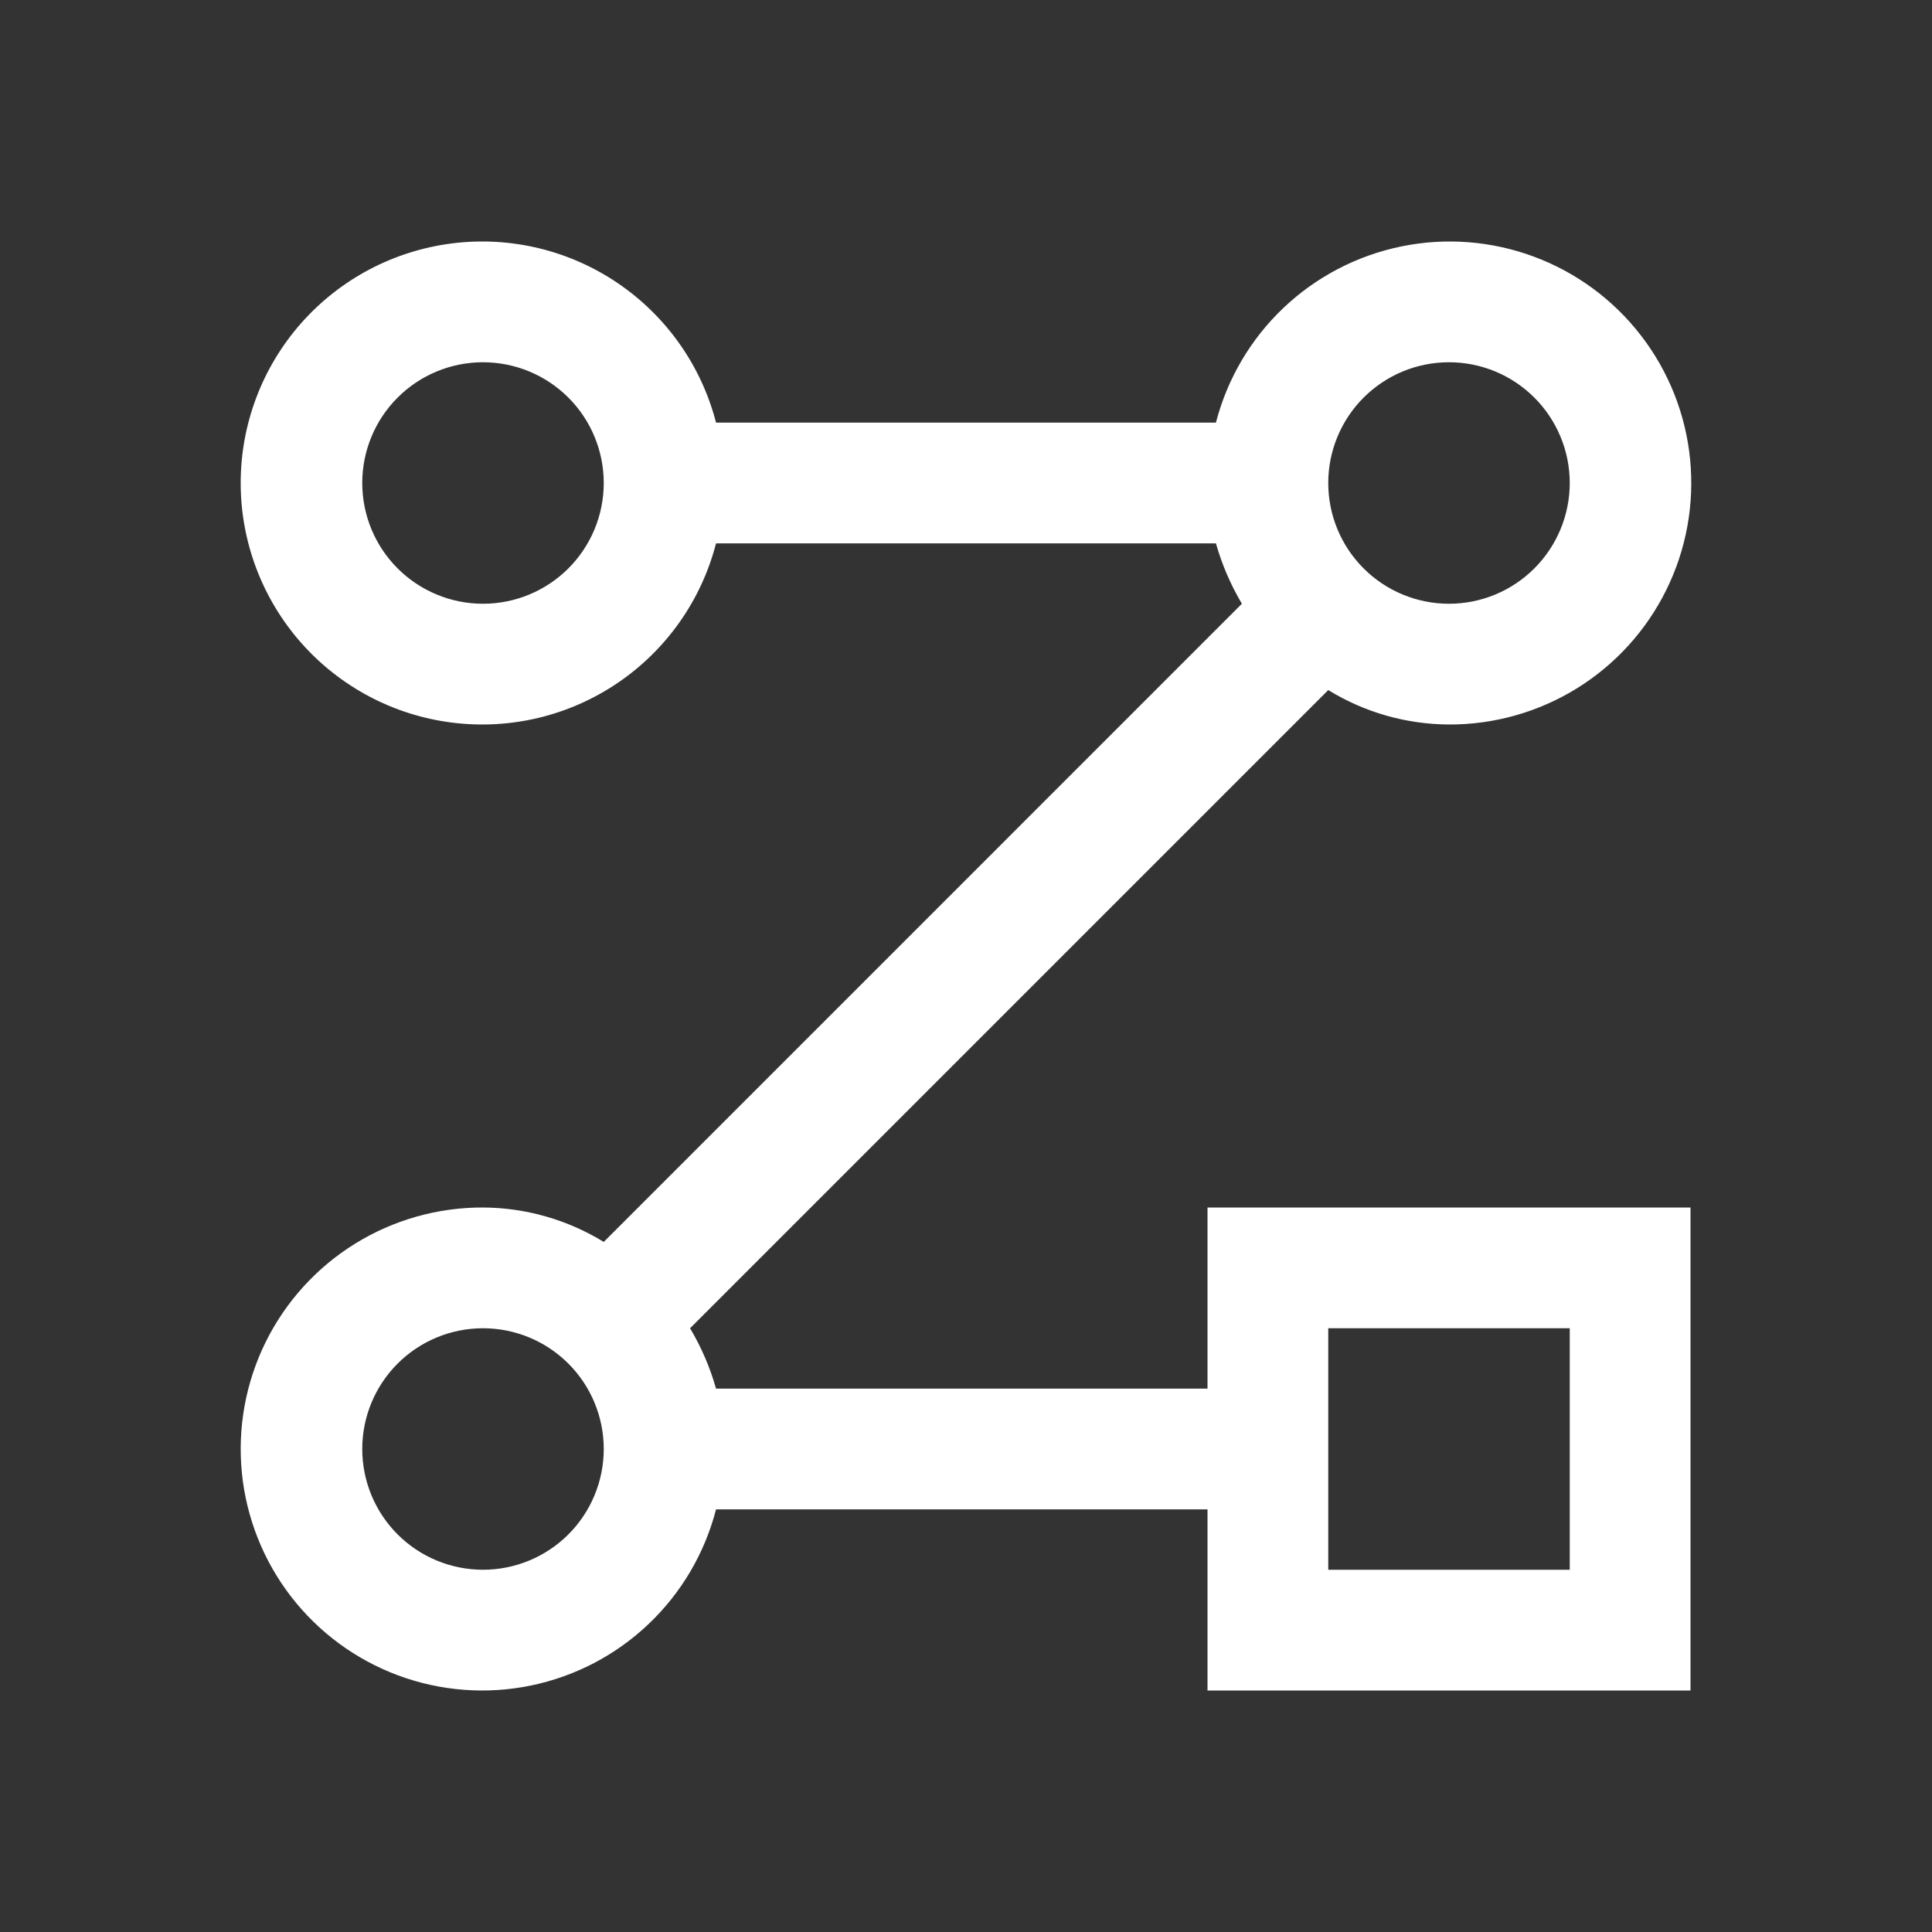 <svg width="50" height="50" viewBox="0 0 50 50" fill="none" xmlns="http://www.w3.org/2000/svg">
<rect x="0" y="0" width="50" height="50" fill="#333333" stroke="none"/>
<path d="M31.25 35.938H18.531C18.376 35.39 18.15 34.864 17.859 34.375L34.375 17.859C35.315 18.437 36.396 18.745 37.5 18.75C38.67 18.754 39.817 18.429 40.812 17.813C41.806 17.197 42.608 16.314 43.125 15.265C43.643 14.216 43.855 13.043 43.739 11.879C43.623 10.715 43.182 9.607 42.467 8.681C41.752 7.755 40.792 7.048 39.695 6.641C38.599 6.234 37.41 6.142 36.264 6.378C35.118 6.613 34.061 7.165 33.213 7.971C32.365 8.777 31.761 9.805 31.468 10.938H18.531C18.151 9.465 17.246 8.181 15.987 7.327C14.728 6.473 13.201 6.108 11.692 6.3C10.183 6.492 8.796 7.227 7.79 8.368C6.784 9.51 6.229 10.979 6.229 12.5C6.229 14.021 6.784 15.49 7.79 16.632C8.796 17.773 10.183 18.509 11.692 18.7C13.201 18.892 14.728 18.527 15.987 17.673C17.246 16.819 18.151 15.535 18.531 14.062H31.468C31.623 14.609 31.85 15.136 32.14 15.625L15.625 32.141C14.684 31.564 13.603 31.255 12.5 31.25C11.33 31.246 10.183 31.571 9.188 32.187C8.194 32.803 7.392 33.686 6.874 34.735C6.357 35.784 6.144 36.957 6.26 38.121C6.377 39.285 6.817 40.393 7.532 41.319C8.247 42.245 9.207 42.952 10.304 43.359C11.401 43.766 12.59 43.858 13.736 43.622C14.882 43.387 15.939 42.835 16.786 42.029C17.634 41.223 18.239 40.195 18.531 39.062H31.25V43.75H43.75V31.25H31.25V35.938ZM12.5 15.625C11.671 15.625 10.876 15.296 10.29 14.71C9.704 14.124 9.375 13.329 9.375 12.5C9.375 11.671 9.704 10.876 10.29 10.29C10.876 9.704 11.671 9.375 12.5 9.375C13.329 9.375 14.123 9.704 14.71 10.29C15.296 10.876 15.625 11.671 15.625 12.5C15.625 13.329 15.296 14.124 14.71 14.71C14.123 15.296 13.329 15.625 12.5 15.625ZM37.5 9.375C38.329 9.375 39.123 9.704 39.709 10.29C40.295 10.876 40.625 11.671 40.625 12.5C40.625 13.329 40.295 14.124 39.709 14.71C39.123 15.296 38.329 15.625 37.5 15.625C36.671 15.625 35.876 15.296 35.29 14.71C34.704 14.124 34.375 13.329 34.375 12.5C34.375 11.671 34.704 10.876 35.29 10.29C35.876 9.704 36.671 9.375 37.5 9.375ZM12.5 40.625C11.671 40.625 10.876 40.296 10.29 39.71C9.704 39.124 9.375 38.329 9.375 37.5C9.375 36.671 9.704 35.876 10.29 35.29C10.876 34.704 11.671 34.375 12.5 34.375C13.329 34.375 14.123 34.704 14.71 35.29C15.296 35.876 15.625 36.671 15.625 37.5C15.625 38.329 15.296 39.124 14.71 39.71C14.123 40.296 13.329 40.625 12.5 40.625ZM34.375 34.375H40.625V40.625H34.375V34.375Z" fill="white"/>
</svg>
